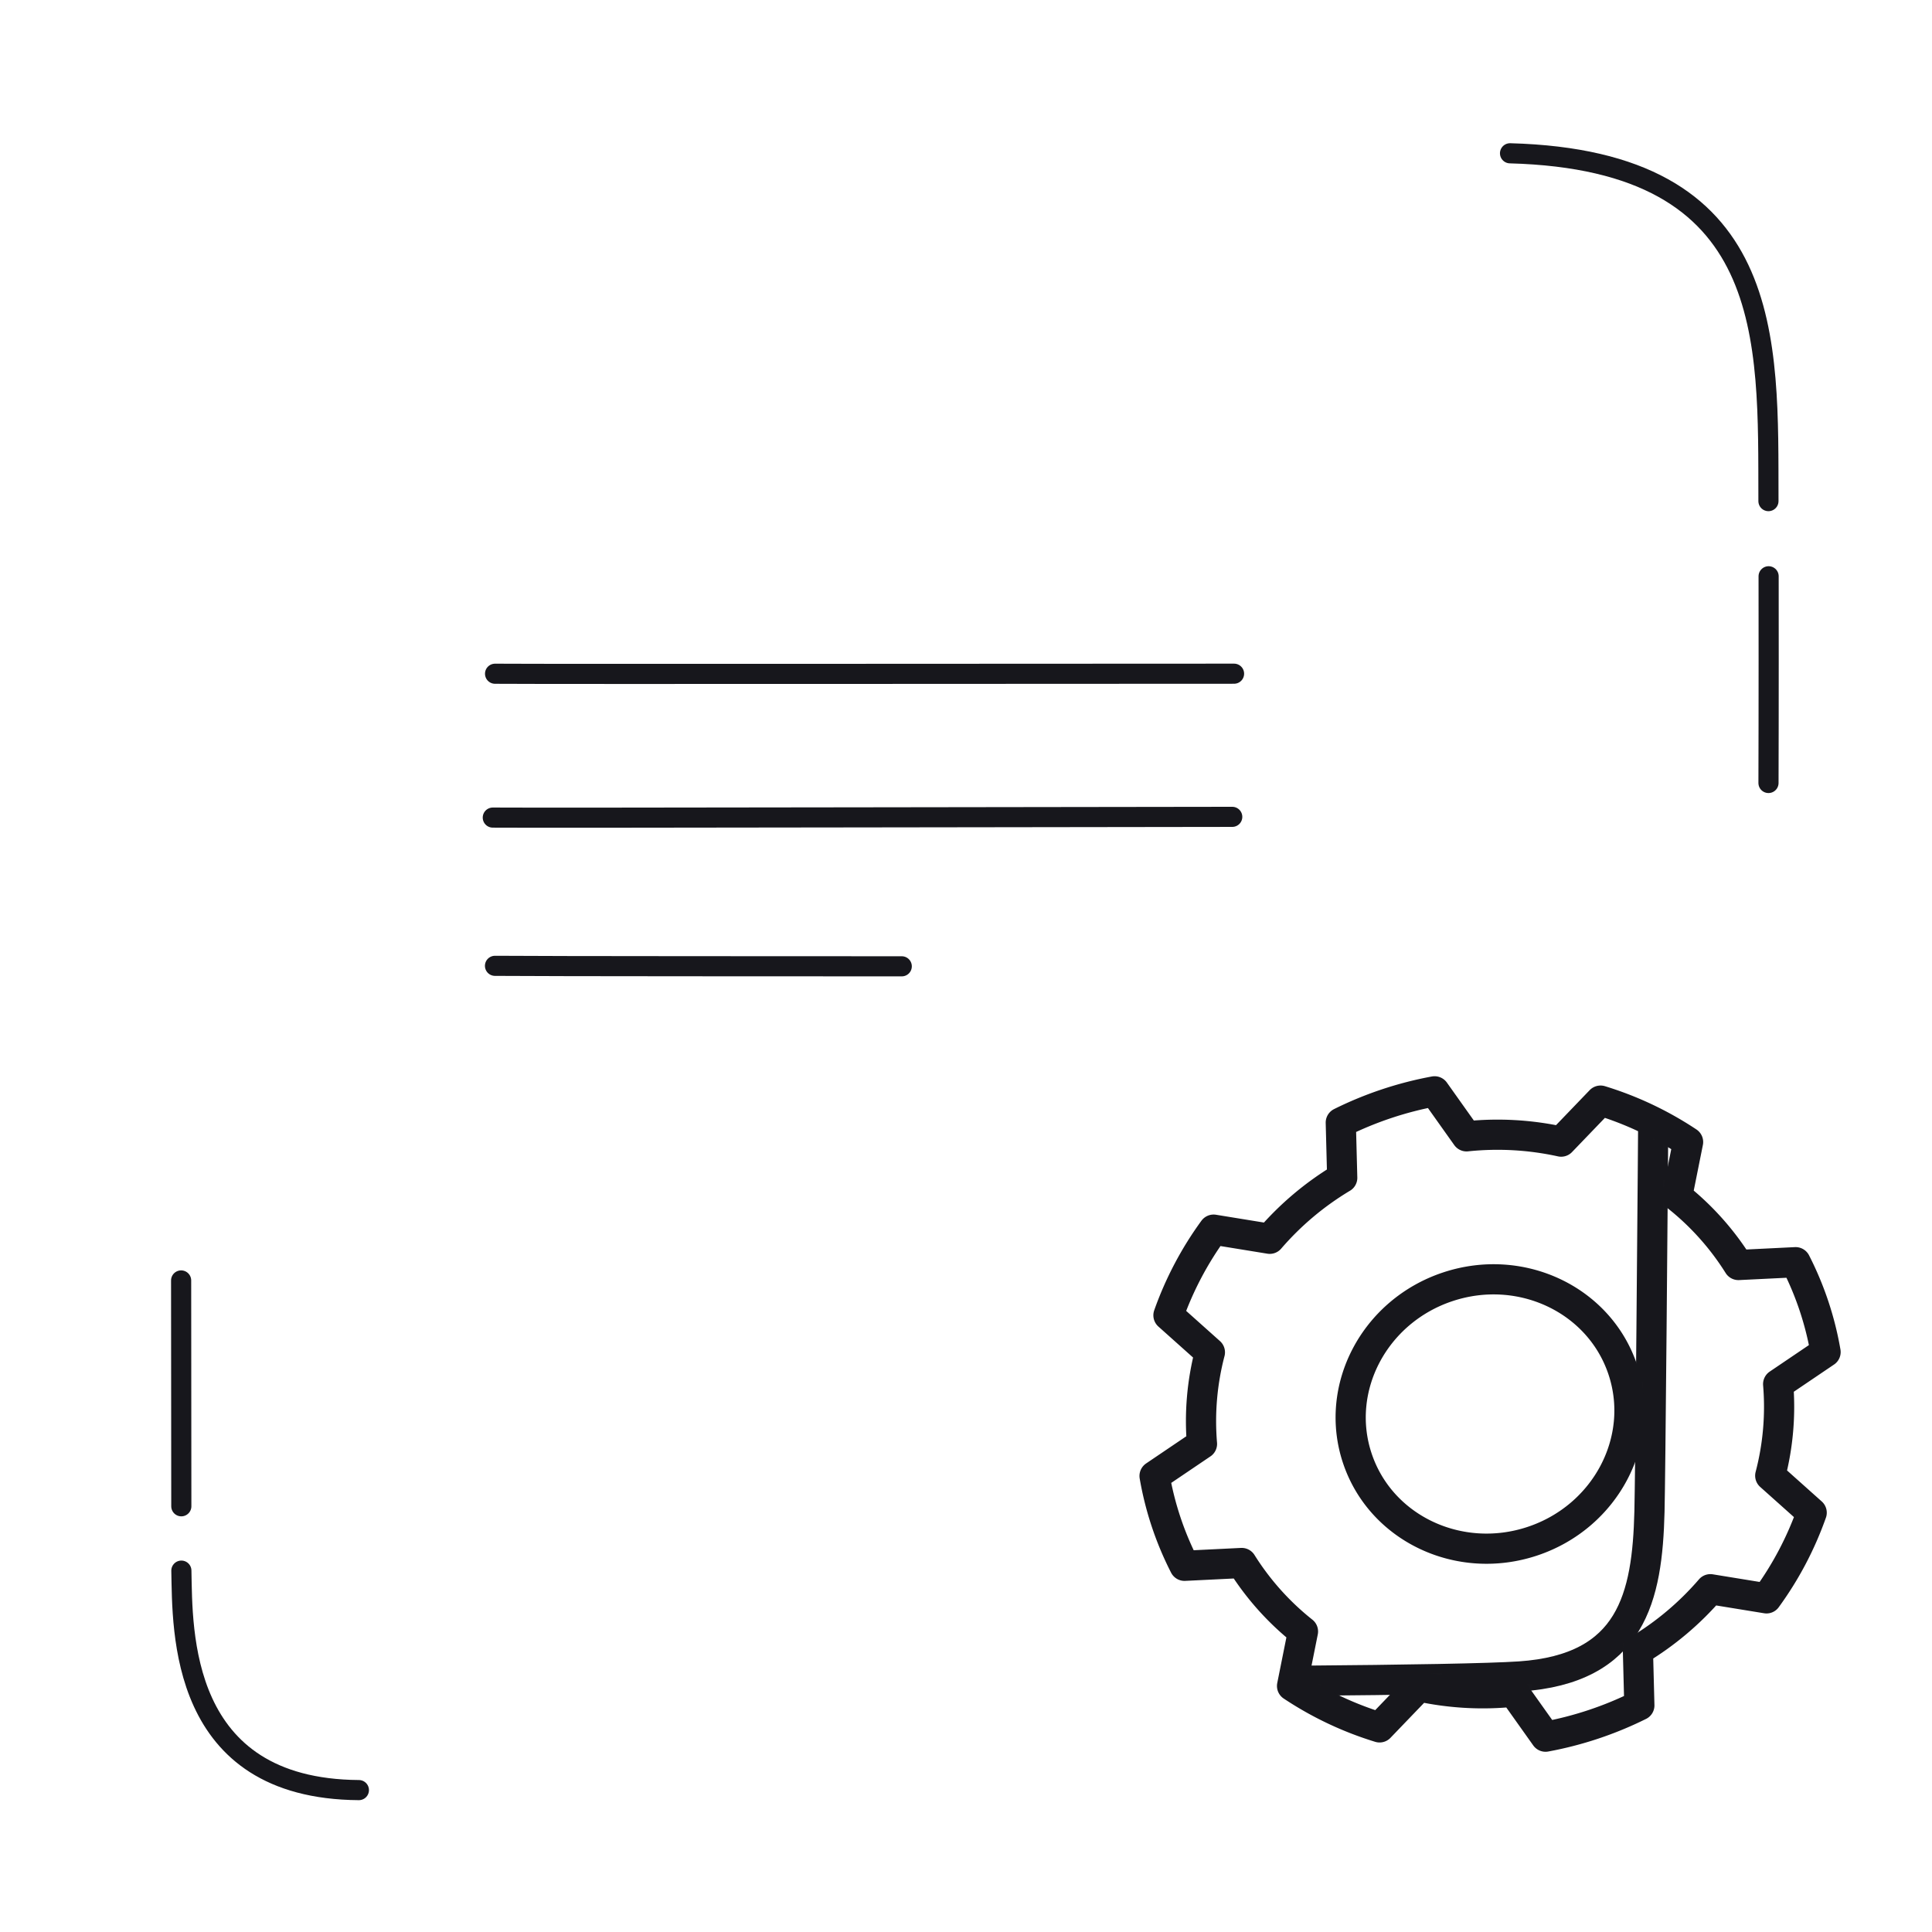 <svg xmlns="http://www.w3.org/2000/svg" width="192" height="192" style="width:100%;height:100%;transform:translate3d(0,0,0);content-visibility:visible" viewBox="0 0 192 192"><defs><clipPath id="e"><path d="M0 0h192v192H0z"/></clipPath><clipPath id="h"><path d="M0 0h192v192H0z"/></clipPath><clipPath id="f"><path d="M0 0h192v192H0z"/></clipPath><filter id="a" width="100%" height="100%" x="0%" y="0%" filterUnits="objectBoundingBox"><feComponentTransfer in="SourceGraphic"><feFuncA tableValues="1.0 0.0" type="table"/></feComponentTransfer></filter><filter id="c" width="100%" height="100%" x="0%" y="0%" filterUnits="objectBoundingBox"><feComponentTransfer in="SourceGraphic"><feFuncA tableValues="1.0 0.0" type="table"/></feComponentTransfer></filter><path id="b" style="display:none"/><path id="d" fill="#FFF" d="M13.907 0c0-7.353-6.231-13.323-13.907-13.323S-13.907-7.353-13.907 0-7.676 13.322 0 13.322 13.907 7.353 13.907 0m-18.82-32.164a35.4 35.4 0 0 1 9.826 0l1.6 5.246a29.6 29.6 0 0 1 8.751 3.473l5.004-2.626a33.3 33.3 0 0 1 6.949 6.656l-2.742 4.793a27 27 0 0 1 3.624 8.383l5.478 1.533a31.2 31.2 0 0 1 0 9.412l-5.478 1.533a27 27 0 0 1-3.624 8.383l2.742 4.793a33.3 33.3 0 0 1-6.949 6.656l-5.004-2.626a29.5 29.5 0 0 1-8.751 3.471l-1.6 5.248a35.4 35.4 0 0 1-9.826 0l-1.6-5.248a29.5 29.5 0 0 1-8.75-3.471l-5.004 2.626a33.3 33.3 0 0 1-6.95-6.656l2.742-4.793a27 27 0 0 1-3.624-8.383l-5.478-1.533a31.2 31.2 0 0 1 0-9.412l5.478-1.533a27 27 0 0 1 3.624-8.383l-2.742-4.793a33.2 33.2 0 0 1 6.95-6.656l5.004 2.626a29.5 29.5 0 0 1 8.75-3.473z" style="display:block" transform="rotate(161.559 62.635 82.28)"/><mask id="i" mask-type="alpha" maskUnits="userSpaceOnUse"><g filter="url(#a)"><path fill="#fff" d="M0 0h192v192H0z" opacity="0"/><use xmlns:ns1="http://www.w3.org/1999/xlink" ns1:href="#b"/></g></mask><mask id="g" mask-type="alpha" maskUnits="userSpaceOnUse"><g filter="url(#c)"><path fill="#fff" d="M0 0h192v192H0z" opacity="0"/><use xmlns:ns2="http://www.w3.org/1999/xlink" ns2:href="#d"/></g></mask></defs><g clip-path="url(#e)"><g clip-path="url(#f)" style="display:block"><g mask="url(#g)" style="display:block"><path fill="#17171C" d="M46.811 39.502c0 1.435-1.218 2.598-2.722 2.598s-2.723-1.163-2.723-2.598 1.219-2.598 2.723-2.598 2.722 1.163 2.722 2.598" class="primary"/><path fill="none" stroke="#17171C" stroke-linecap="round" stroke-linejoin="round" stroke-width="1.997" d="M46.811 39.502c0 1.435-1.218 2.598-2.722 2.598s-2.723-1.163-2.723-2.598 1.219-2.598 2.723-2.598 2.722 1.163 2.722 2.598" class="primary"/><path fill="#17171C" d="M59.222 39.474c0 1.435-1.219 2.598-2.723 2.598s-2.722-1.163-2.722-2.598 1.218-2.598 2.722-2.598 2.723 1.163 2.723 2.598" class="primary"/><path fill="none" stroke="#17171C" stroke-linecap="round" stroke-linejoin="round" stroke-width="1.997" d="M59.222 39.474c0 1.435-1.219 2.598-2.723 2.598s-2.722-1.163-2.722-2.598 1.218-2.598 2.722-2.598 2.723 1.163 2.723 2.598" class="primary"/><path fill="#17171C" d="M70.96 39.49c0 1.435-1.219 2.598-2.723 2.598s-2.722-1.163-2.722-2.598 1.218-2.598 2.722-2.598 2.723 1.163 2.723 2.598" class="primary"/><path fill="none" stroke="#17171C" stroke-linecap="round" stroke-linejoin="round" stroke-width="1.997" d="M70.96 39.49c0 1.435-1.219 2.598-2.723 2.598s-2.722-1.163-2.722-2.598 1.218-2.598 2.722-2.598 2.723 1.163 2.723 2.598" class="primary"/><path fill="none" stroke="#17171C" stroke-linecap="round" stroke-linejoin="round" stroke-width="2.998" d="M163.83 49.368c-23.966.325-111.343-.04-134.382-.173m-.829-5.872c-.234-6.658 1.529-15.145 10.43-15.391 13.165-.366 105.836.121 113.991.696 6.286.444 11.271 5.196 11.562 17.447.181 7.629-.51 97.169-.68 104.139-.209 8.516-1.76 15.64-12.887 16.389-12.144.819-106.664.582-111.899.133-7.077-.606-9.813-8.89-10.017-16.17-.842-30.031-.406-104.598-.5-107.243" class="primary"/></g><path fill="none" stroke="#17171C" stroke-linecap="round" stroke-linejoin="round" stroke-width="2.001" d="M13.445 2.956v-.13c-.047-15.909.88-33.725-25.681-34.436m25.685 62.578s.031-8.372.013-20.542" class="primary" style="display:block" transform="translate(162.301 46.844)"/><path fill="none" stroke="#17171C" stroke-linecap="round" stroke-linejoin="round" stroke-width="2.001" d="m-9.137-2.855-.019-22.442M8.51 25.351C-9.392 25.23-9.003 9.488-9.132 3.541q0 0 0 0" class="primary" style="display:block" transform="translate(27.156 152.547)"/><path fill="none" stroke="#17171C" stroke-linecap="round" stroke-linejoin="round" stroke-width="3" d="M13.907 0c0-7.353-6.231-13.323-13.907-13.323S-13.907-7.353-13.907 0-7.676 13.322 0 13.322 13.907 7.353 13.907 0m-18.82-32.164a35.4 35.4 0 0 1 9.826 0l1.6 5.246a29.6 29.6 0 0 1 8.751 3.473l5.004-2.626a33.3 33.3 0 0 1 6.949 6.656l-2.742 4.793a27 27 0 0 1 3.624 8.383l5.478 1.533a31.2 31.2 0 0 1 0 9.412l-5.478 1.533a27 27 0 0 1-3.624 8.383l2.742 4.793a33.3 33.3 0 0 1-6.949 6.656l-5.004-2.626a29.5 29.5 0 0 1-8.751 3.471l-1.6 5.248a35.4 35.4 0 0 1-9.826 0l-1.6-5.248a29.5 29.5 0 0 1-8.75-3.471l-5.004 2.626a33.3 33.3 0 0 1-6.95-6.656l2.742-4.793a27 27 0 0 1-3.624-8.383l-5.478-1.533a31.2 31.2 0 0 1 0-9.412l5.478-1.533a27 27 0 0 1 3.624-8.383l-2.742-4.793a33.2 33.2 0 0 1 6.95-6.656l5.004 2.626a29.5 29.5 0 0 1 8.75-3.473z" class="primary" style="display:block" transform="rotate(161.559 62.635 82.28)"/><path fill="none" stroke="#17171C" stroke-linecap="round" stroke-linejoin="round" stroke-width="1.998" d="M36.834-14.54c-6.927-.005-68.809.05-73.442.004M36.654-.313c-6.927-.005-68.855.119-73.488.073M3.811 14.54c-6.927-.005-35.793-.002-40.426-.048" class="primary" style="display:block" transform="translate(85.806 81.491)"/></g><g clip-path="url(#h)" style="display:none"><g mask="url(#i)" style="display:none"><path class="primary"/><path fill="none" class="primary"/><path class="primary"/><path fill="none" class="primary"/><path class="primary"/><path fill="none" class="primary"/><path fill="none" class="primary"/></g><path fill="none" class="primary" style="display:none"/><path fill="none" class="primary" style="display:none"/><path fill="none" class="primary" style="display:none"/><path fill="none" class="primary" style="display:none"/><path fill="none" class="primary" style="display:none"/><path fill="none" class="primary" style="display:none"/><path fill="none" class="primary" style="display:none"/><path fill="none" class="primary" style="display:none"/></g></g></svg>
